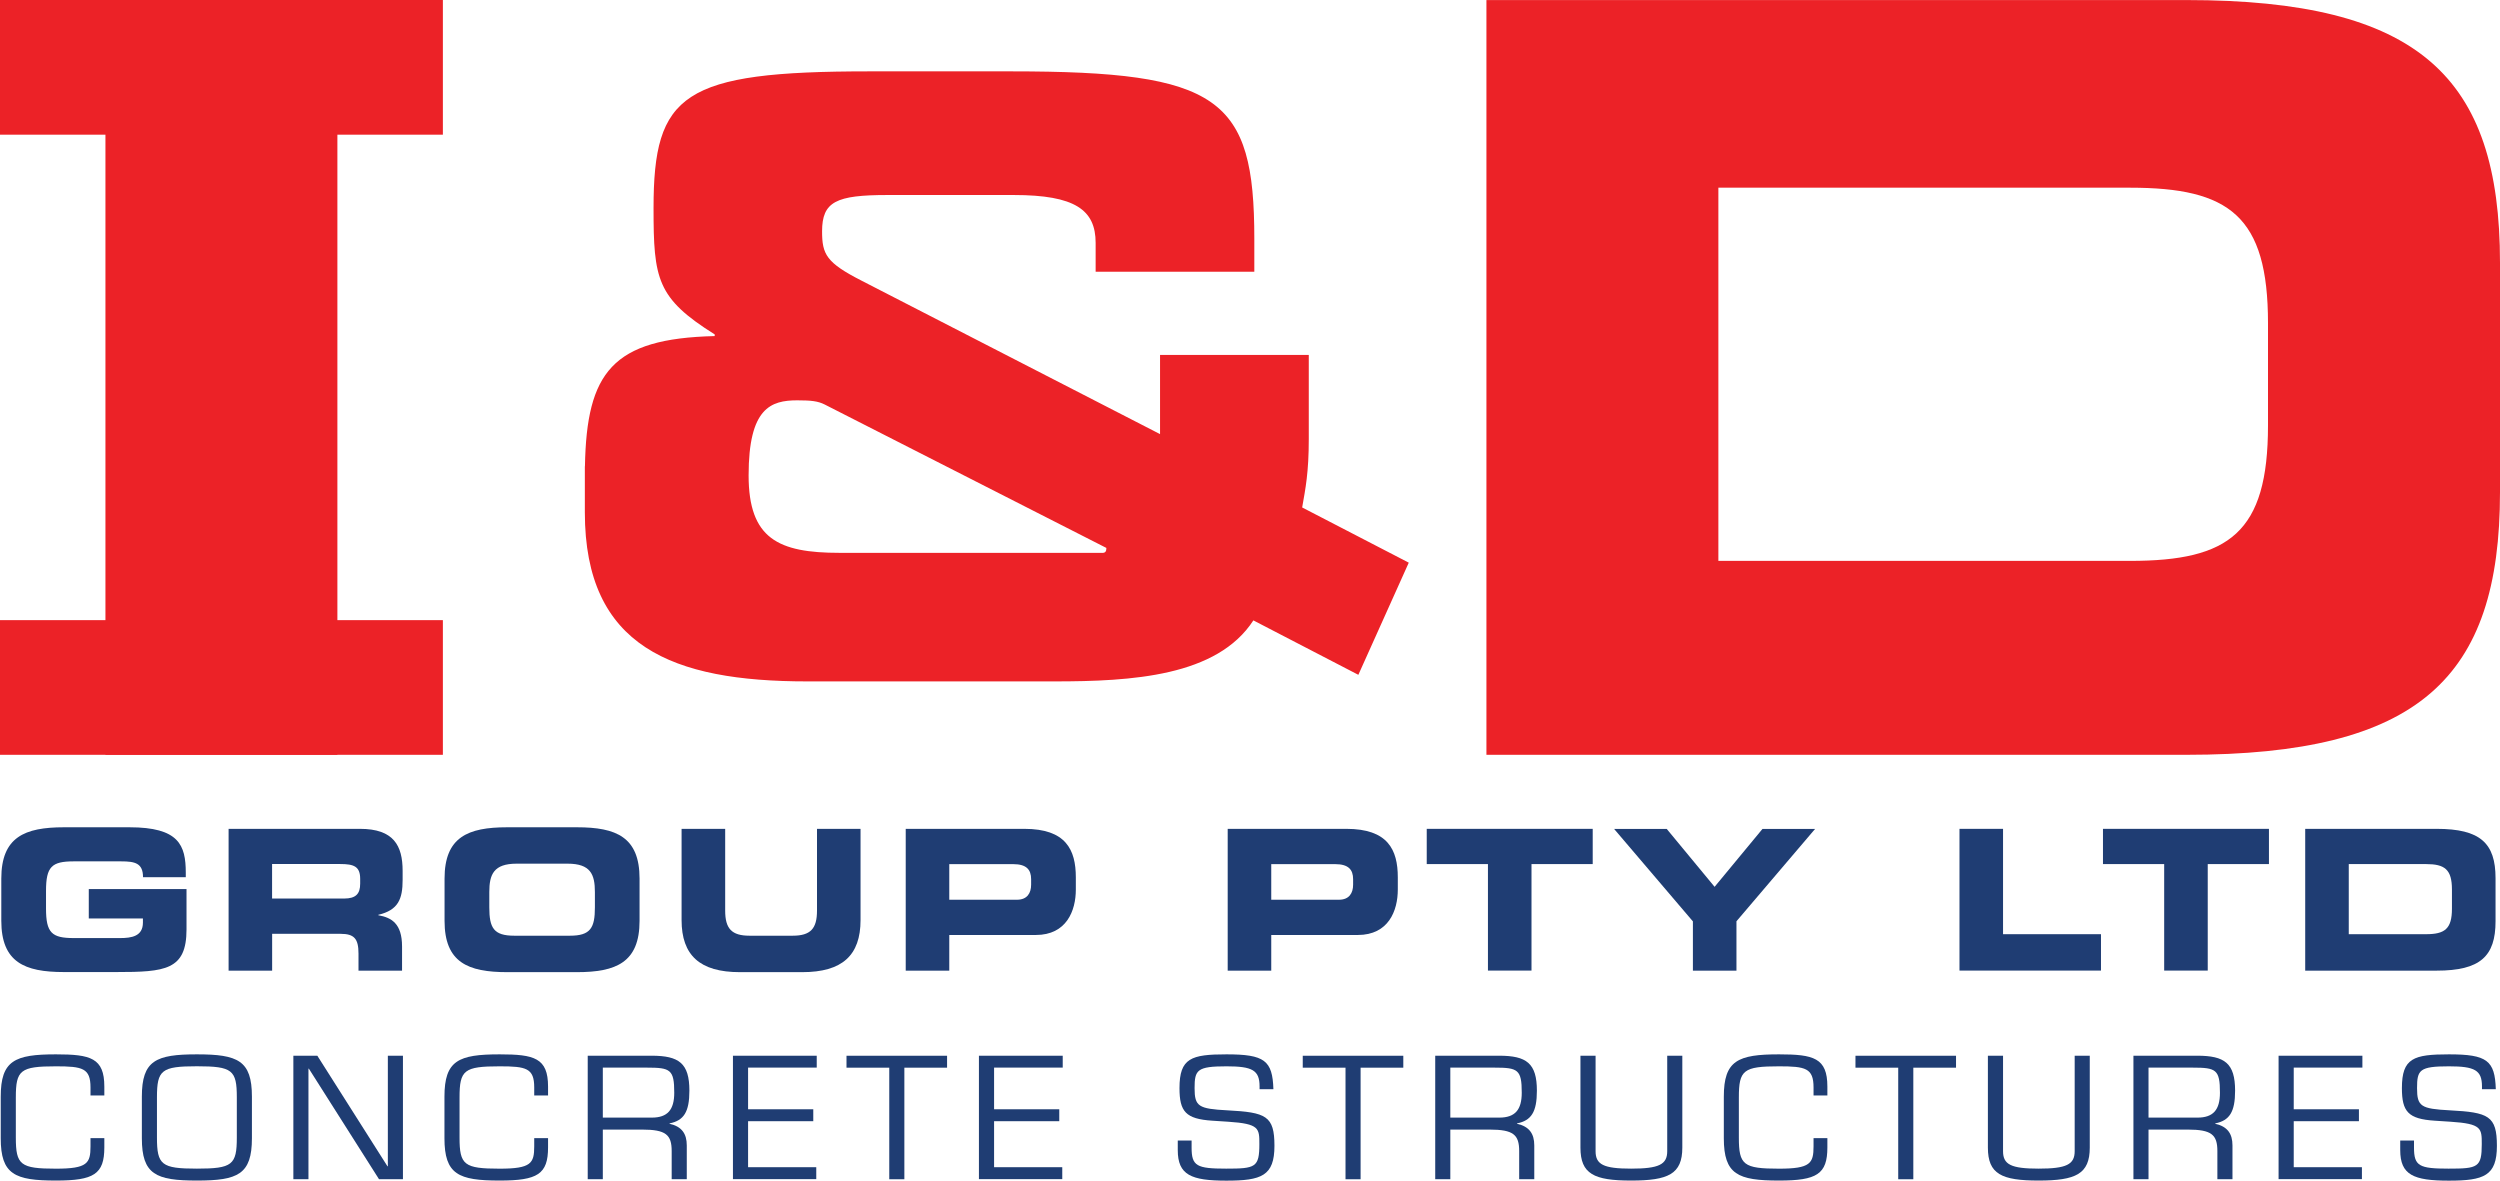 <svg width="180" height="85" viewBox="0 0 180 85" fill="none" xmlns="http://www.w3.org/2000/svg">
<g clip-path="url(#clip0_4_319)">
<path d="M7.592 0.004H24.292V54.346H7.592V0.004Z" fill="#EC2227"/>
<path d="M107.023 0.004H157.429C174.129 0.004 180 5.485 180 18.92V35.431C180 48.866 174.133 54.346 157.429 54.346H107.023V0.004ZM123.723 40.384H153.365C160.511 40.384 163.296 38.359 163.296 30.627V23.271C163.296 15.539 160.511 13.514 153.365 13.514H123.723V40.384Z" fill="#EC2227"/>
<path d="M42.116 33.575C42.237 26.806 44.078 24.374 51.459 24.198V24.077C47.293 21.465 47.055 20.102 47.055 14.994C47.055 6.742 49.138 5.138 62.586 5.138H72.819C87.813 5.138 90.311 7.039 90.311 17.188V19.564H78.886V17.486C78.886 15.11 77.399 14.041 72.996 14.041H63.891C60.201 14.041 59.19 14.515 59.19 16.654C59.19 18.314 59.488 18.909 62.046 20.215L83.523 31.256V25.556H94.232V31.61C94.232 34.041 93.994 35.171 93.756 36.537L101.431 40.512L97.801 48.587L90.243 44.668C87.625 48.704 81.497 49.061 75.905 49.061H58.115C48.417 49.061 42.109 46.569 42.109 36.891V33.567L42.116 33.575ZM79.362 39.809C79.599 39.809 79.659 39.688 79.659 39.451L59.371 29.121C58.896 28.884 58.42 28.824 57.409 28.824C55.504 28.824 53.9 29.358 53.9 34.226C53.9 38.796 56.043 39.805 60.447 39.805H79.365L79.362 39.809Z" fill="#EC2227"/>
<path d="M31.887 0H0V9.697H31.887V0Z" fill="#EC2227"/>
<path d="M31.887 44.65H0V54.346H31.887V44.65Z" fill="#EC2227"/>
<path d="M0.094 63.257C0.094 60.268 1.777 59.564 4.6 59.564H9.32C12.882 59.564 13.376 60.848 13.376 62.835V63.159H10.297C10.297 62.143 9.716 62.018 8.716 62.018H5.305C3.724 62.018 3.313 62.399 3.313 64.145V65.414C3.313 67.16 3.724 67.541 5.305 67.541H8.652C9.471 67.541 10.29 67.413 10.29 66.427V66.129H6.392V64.013H13.429V66.916C13.429 69.848 11.904 69.988 8.369 69.988H4.6C1.773 69.988 0.094 69.284 0.094 66.295V63.249V63.257Z" fill="#1F3D73"/>
<path d="M16.455 59.677H25.922C28.337 59.677 28.989 60.874 28.989 62.707V63.355C28.989 64.721 28.68 65.527 27.239 65.866V65.896C28.171 66.065 28.948 66.475 28.948 68.151V69.886H25.812V68.659C25.812 67.586 25.503 67.236 24.526 67.236H19.594V69.886H16.459V59.681L16.455 59.677ZM19.59 64.695H24.775C25.624 64.695 25.933 64.356 25.933 63.622V63.283C25.933 62.38 25.48 62.21 24.492 62.21H19.59V64.691V64.695Z" fill="#1F3D73"/>
<path d="M32.008 63.257C32.008 60.268 33.691 59.564 36.513 59.564H41.543C44.369 59.564 46.048 60.268 46.048 63.257V66.302C46.048 69.291 44.365 69.995 41.543 69.995H36.513C33.687 69.995 32.008 69.291 32.008 66.302V63.257ZM35.23 65.327C35.23 66.807 35.54 67.371 37.026 67.371H41.037C42.52 67.371 42.833 66.807 42.833 65.327V64.228C42.833 62.959 42.524 62.184 40.871 62.184H37.196C35.544 62.184 35.23 62.959 35.23 64.228V65.327Z" fill="#1F3D73"/>
<path d="M49.078 59.677H52.213V65.568C52.213 66.863 52.681 67.371 53.964 67.371H57.073C58.36 67.371 58.824 66.863 58.824 65.568V59.677H61.959V66.246C61.959 68.783 60.647 69.995 57.764 69.995H53.27C50.387 69.995 49.074 68.783 49.074 66.246V59.677H49.078Z" fill="#1F3D73"/>
<path d="M65.212 59.677H73.758C76.739 59.677 77.46 61.171 77.46 63.174V64.047C77.46 65.568 76.796 67.319 74.577 67.319H68.348V69.886H65.212V59.681V59.677ZM68.348 64.781H73.222C73.958 64.781 74.241 64.303 74.241 63.697V63.302C74.241 62.613 73.902 62.218 72.955 62.218H68.348V64.785V64.781Z" fill="#1F3D73"/>
<path d="M88.394 59.677H96.941C99.922 59.677 100.642 61.171 100.642 63.174V64.047C100.642 65.568 99.978 67.319 97.76 67.319H91.53V69.886H88.394V59.681V59.677ZM91.53 64.781H96.405C97.141 64.781 97.424 64.303 97.424 63.697V63.302C97.424 62.613 97.084 62.218 96.137 62.218H91.53V64.785V64.781Z" fill="#1F3D73"/>
<path d="M102.721 59.677H114.675V62.214H110.268V69.882H107.132V62.214H102.725V59.677H102.721Z" fill="#1F3D73"/>
<path d="M121.882 66.332L116.214 59.681H120.003L123.451 63.852L126.9 59.681H130.688L125.025 66.332V69.886H121.889V66.332H121.882Z" fill="#1F3D73"/>
<path d="M141.083 59.677H144.219V67.262H151.271V69.882H141.083V59.677Z" fill="#1F3D73"/>
<path d="M151.411 59.677H163.364V62.214H158.957V69.882H155.821V62.214H151.414V59.677H151.411Z" fill="#1F3D73"/>
<path d="M165.975 59.677H175.442C178.578 59.677 179.679 60.705 179.679 63.23V66.332C179.679 68.855 178.578 69.886 175.442 69.886H165.975V59.681V59.677ZM169.111 67.262H174.676C176.019 67.262 176.54 66.882 176.54 65.429V64.047C176.54 62.594 176.016 62.214 174.676 62.214H169.111V67.262Z" fill="#1F3D73"/>
<path d="M7.512 82.617C7.512 84.544 6.75 85 4.03 85C1.06 85 0.053 84.56 0.053 81.955V78.958C0.053 76.353 1.064 75.913 4.03 75.913C6.516 75.913 7.512 76.169 7.512 78.232V78.872H6.516V78.296C6.516 76.907 5.943 76.775 4.03 76.775C1.464 76.775 1.14 77.046 1.14 79.011V81.909C1.14 83.874 1.464 84.145 4.03 84.145C6.297 84.145 6.516 83.754 6.516 82.538V81.947H7.512V82.621V82.617Z" fill="#1F3D73"/>
<path d="M10.214 78.958C10.214 76.353 11.225 75.913 14.176 75.913C17.127 75.913 18.138 76.353 18.138 78.958V81.955C18.138 84.56 17.127 85 14.176 85C11.225 85 10.214 84.56 10.214 81.955V78.958ZM17.051 79.007C17.051 77.042 16.727 76.771 14.176 76.771C11.625 76.771 11.301 77.042 11.301 79.007V81.906C11.301 83.871 11.625 84.142 14.176 84.142C16.727 84.142 17.051 83.871 17.051 81.906V79.007Z" fill="#1F3D73"/>
<path d="M21.122 76.011H22.847L27.895 83.969H27.925V76.011H29.012V84.902H27.288L22.239 76.944H22.209V84.902H21.122V76.011Z" fill="#1F3D73"/>
<path d="M39.46 82.617C39.46 84.544 38.698 85 35.977 85C33.008 85 32.001 84.56 32.001 81.955V78.958C32.001 76.353 33.012 75.913 35.977 75.913C38.464 75.913 39.46 76.169 39.46 78.232V78.872H38.464V78.296C38.464 76.907 37.89 76.775 35.977 76.775C33.412 76.775 33.087 77.046 33.087 79.011V81.909C33.087 83.874 33.412 84.145 35.977 84.145C38.245 84.145 38.464 83.754 38.464 82.538V81.947H39.46V82.621V82.617Z" fill="#1F3D73"/>
<path d="M42.316 76.011H46.916C48.889 76.011 49.636 76.553 49.636 78.529C49.636 80.065 49.233 80.678 48.206 80.885V80.912C49.093 81.108 49.448 81.635 49.448 82.47V84.902H48.361V82.877C48.361 81.699 47.942 81.33 46.233 81.33H43.403V84.902H42.316V76.011ZM43.403 80.468H46.931C48.067 80.468 48.546 79.903 48.546 78.676C48.546 77.004 48.267 76.869 46.588 76.869H43.403V80.468Z" fill="#1F3D73"/>
<path d="M52.776 76.011H58.805V76.869H53.862V79.865H58.556V80.724H53.862V84.04H58.771V84.898H52.772V76.007L52.776 76.011Z" fill="#1F3D73"/>
<path d="M64.023 76.873H60.948V76.014H68.189V76.873H65.114V84.906H64.027V76.873H64.023Z" fill="#1F3D73"/>
<path d="M70.487 76.011H76.516V76.869H71.574V79.865H76.267V80.724H71.574V84.04H76.483V84.898H70.483V76.007L70.487 76.011Z" fill="#1F3D73"/>
<path d="M84.799 82.117H85.795V82.632C85.795 83.957 86.168 84.142 88.281 84.142C90.394 84.142 90.674 84.055 90.674 82.372C90.674 81.243 90.674 80.912 88.436 80.765L87.285 80.69C85.372 80.566 84.923 80.038 84.923 78.344C84.923 76.184 85.761 75.913 88.311 75.913C91.047 75.913 91.621 76.353 91.685 78.42H90.689V78.224C90.689 77.057 90.175 76.775 88.311 76.775C86.183 76.775 86.01 77.034 86.01 78.348C86.01 79.662 86.289 79.835 88.372 79.944C91.153 80.091 91.76 80.336 91.76 82.5C91.76 84.665 90.828 85.007 88.296 85.007C85.765 85.007 84.799 84.601 84.799 82.809V82.12V82.117Z" fill="#1F3D73"/>
<path d="M96.873 76.873H93.798V76.014H101.038V76.873H97.963V84.906H96.877V76.873H96.873Z" fill="#1F3D73"/>
<path d="M103.336 76.011H107.936C109.909 76.011 110.656 76.553 110.656 78.529C110.656 80.065 110.253 80.678 109.226 80.885V80.912C110.113 81.108 110.468 81.635 110.468 82.47V84.902H109.381V82.877C109.381 81.699 108.962 81.33 107.253 81.33H104.423V84.902H103.336V76.011ZM104.423 80.468H107.951C109.087 80.468 109.566 79.903 109.566 78.676C109.566 77.004 109.287 76.869 107.608 76.869H104.423V80.468Z" fill="#1F3D73"/>
<path d="M113.796 76.011H114.882V82.888C114.882 83.844 115.456 84.142 117.444 84.142C119.433 84.142 120.04 83.848 120.04 82.888V76.011H121.127V82.628C121.127 84.533 120.116 85 117.444 85C114.773 85 113.792 84.533 113.792 82.628V76.011H113.796Z" fill="#1F3D73"/>
<path d="M131.571 82.617C131.571 84.544 130.809 85 128.092 85C125.123 85 124.115 84.56 124.115 81.955V78.958C124.115 76.353 125.127 75.913 128.092 75.913C130.579 75.913 131.571 76.169 131.571 78.232V78.872H130.575V78.296C130.575 76.907 130.002 76.775 128.089 76.775C125.523 76.775 125.198 77.046 125.198 79.011V81.909C125.198 83.874 125.523 84.145 128.089 84.145C130.356 84.145 130.575 83.754 130.575 82.538V81.947H131.571V82.621V82.617Z" fill="#1F3D73"/>
<path d="M136.669 76.873H133.594V76.014H140.834V76.873H137.759V84.906H136.672V76.873H136.669Z" fill="#1F3D73"/>
<path d="M143.132 76.011H144.219V82.888C144.219 83.844 144.792 84.142 146.781 84.142C148.769 84.142 149.377 83.848 149.377 82.888V76.011H150.463V82.628C150.463 84.533 149.452 85 146.781 85C144.109 85 143.128 84.533 143.128 82.628V76.011H143.132Z" fill="#1F3D73"/>
<path d="M153.607 76.011H158.206C160.179 76.011 160.927 76.553 160.927 78.529C160.927 80.065 160.523 80.678 159.497 80.885V80.912C160.383 81.108 160.738 81.635 160.738 82.47V84.902H159.651V82.877C159.651 81.699 159.232 81.33 157.523 81.33H154.693V84.902H153.607V76.011ZM154.693 80.468H158.221C159.357 80.468 159.836 79.903 159.836 78.676C159.836 77.004 159.557 76.869 157.878 76.869H154.693V80.468Z" fill="#1F3D73"/>
<path d="M164.062 76.011H170.092V76.869H165.149V79.865H169.843V80.724H165.149V84.04H170.058V84.898H164.058V76.007L164.062 76.011Z" fill="#1F3D73"/>
<path d="M172.812 82.117H173.808V82.632C173.808 83.957 174.182 84.142 176.295 84.142C178.408 84.142 178.687 84.055 178.687 82.372C178.687 81.243 178.687 80.912 176.449 80.765L175.299 80.69C173.386 80.566 172.937 80.038 172.937 78.344C172.937 76.184 173.774 75.913 176.325 75.913C179.061 75.913 179.634 76.353 179.698 78.42H178.702V78.224C178.702 77.057 178.189 76.775 176.325 76.775C174.197 76.775 174.027 77.034 174.027 78.348C174.027 79.662 174.306 79.835 176.389 79.944C179.17 80.091 179.777 80.336 179.777 82.5C179.777 84.665 178.845 85.007 176.314 85.007C173.782 85.007 172.816 84.601 172.816 82.809V82.12L172.812 82.117Z" fill="#1F3D73"/>
</g>
<defs>
<clipPath id="clip0_4_319">
<rect width="180" height="85" fill="white"/>
</clipPath>
</defs>
</svg>
